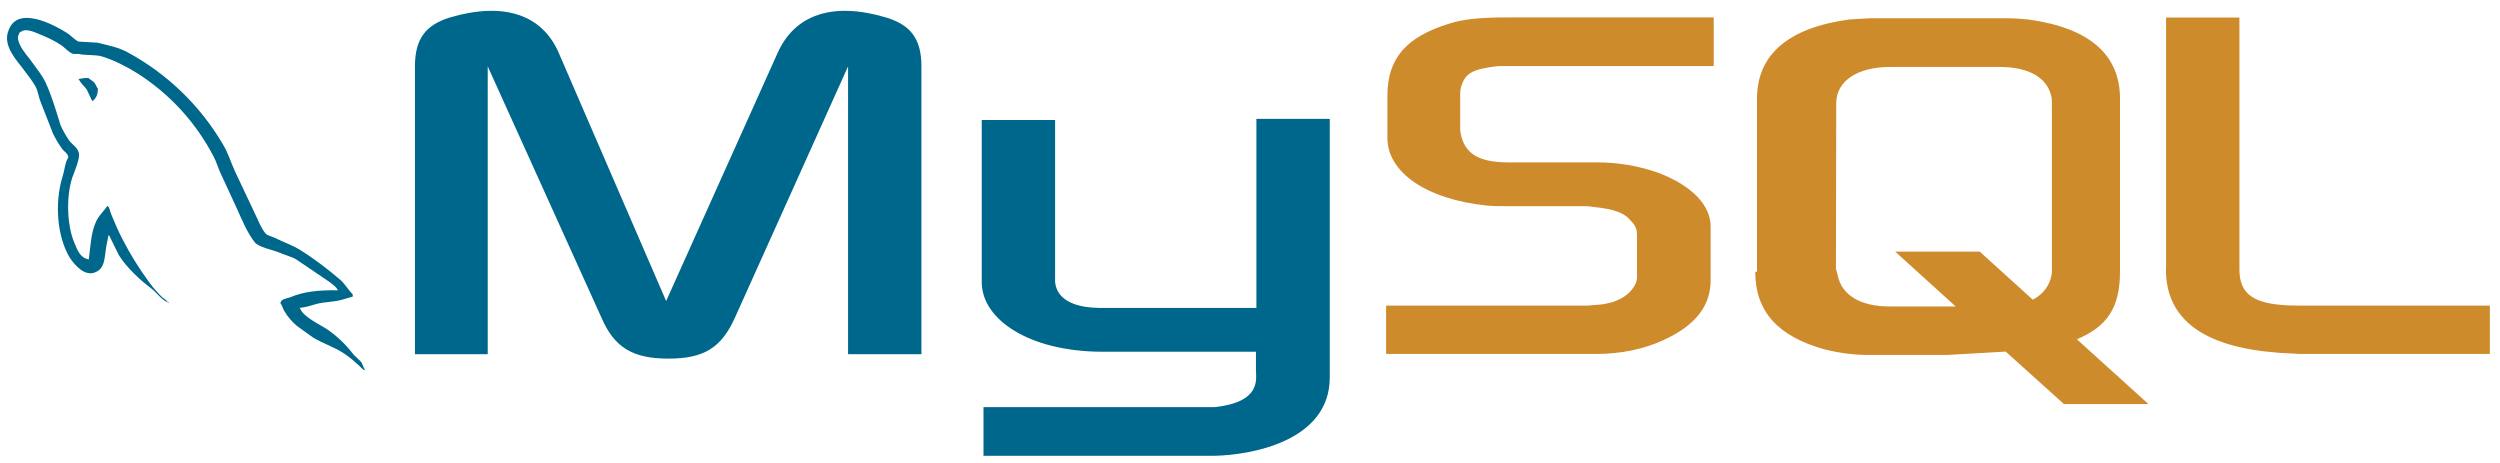 <?xml version="1.0" encoding="UTF-8"?> <svg xmlns="http://www.w3.org/2000/svg" width="259" height="48" viewBox="0 0 259 48" fill="none"><path fill-rule="evenodd" clip-rule="evenodd" d="M35.009 30.078C32.987 30.032 31.407 30.229 30.084 30.791C29.704 30.943 29.096 30.943 29.051 31.429C29.248 31.626 29.279 31.96 29.461 32.234C29.809 32.822 30.256 33.346 30.784 33.782L32.41 34.952C33.398 35.559 34.508 35.908 35.48 36.516C36.043 36.865 36.59 37.321 37 37.7C37.274 37.898 37.456 38.231 37.806 38.353V38.277C37.624 38.049 37.578 37.715 37.396 37.472L36.636 36.743C35.895 35.764 35.008 34.903 34.006 34.193C33.2 33.631 31.422 32.871 31.087 31.945L31.042 31.9C31.604 31.854 32.258 31.642 32.79 31.49C33.656 31.262 34.432 31.307 35.328 31.08L36.544 30.73V30.503C36.088 30.047 35.754 29.44 35.283 29.015C33.991 27.906 32.577 26.813 31.103 25.902C30.312 25.401 29.309 25.067 28.473 24.641C28.169 24.49 27.667 24.414 27.485 24.155C27.029 23.594 26.771 22.865 26.451 22.212L24.369 17.808C23.913 16.821 23.639 15.834 23.077 14.923C20.73 10.935 17.34 7.66 13.273 5.448C12.33 4.917 11.221 4.689 10.035 4.416L8.135 4.309C7.725 4.127 7.33 3.656 6.965 3.429C5.521 2.518 1.797 0.544 0.885 3.155C0.201 4.795 1.903 6.42 2.481 7.255C2.906 7.832 3.469 8.5 3.773 9.153C3.955 9.578 4.001 10.034 4.183 10.489L5.505 13.876C5.78 14.42 6.095 14.943 6.448 15.44C6.646 15.713 7.01 15.85 7.086 16.305C6.737 16.806 6.706 17.565 6.509 18.203C5.597 21.058 5.946 24.611 7.238 26.706C7.649 27.344 8.758 28.726 9.898 28.195C11.038 27.739 10.78 26.297 11.114 25.036C11.19 24.733 11.145 24.535 11.297 24.323V24.368L12.33 26.463C13.121 27.709 14.489 28.999 15.629 29.85C16.237 30.305 16.723 31.095 17.483 31.368V31.292H17.377C17.225 31.064 16.997 30.958 16.799 30.791C16.318 30.322 15.875 29.814 15.477 29.273C14.404 27.82 13.453 26.281 12.634 24.672C12.224 23.882 11.874 23.032 11.54 22.242C11.388 21.939 11.388 21.483 11.13 21.331C10.75 21.893 10.187 22.364 9.914 23.047C9.427 24.14 9.382 25.477 9.199 26.873C8.287 26.722 8.014 25.887 7.71 25.173C6.949 23.381 6.828 20.466 7.482 18.416C7.664 17.884 8.424 16.214 8.12 15.713C7.968 15.227 7.466 14.954 7.178 14.574C6.843 14.088 6.493 13.481 6.265 12.949C5.825 11.522 5.369 9.943 4.715 8.531C4.411 7.878 3.879 7.21 3.438 6.602C2.967 5.904 2.435 5.418 2.055 4.628C1.918 4.325 1.751 3.869 1.949 3.565C1.994 3.368 2.101 3.292 2.298 3.231C2.633 2.958 3.56 3.307 3.894 3.459C4.837 3.839 5.612 4.188 6.402 4.719C6.752 4.977 7.132 5.448 7.588 5.585H8.12C8.926 5.767 9.838 5.63 10.598 5.858C11.935 6.283 13.151 6.921 14.246 7.604C17.6 9.741 20.327 12.727 22.15 16.26C22.454 16.837 22.575 17.368 22.864 17.975L24.582 21.696C25.114 22.88 25.615 24.095 26.375 25.082C26.755 25.613 28.276 25.887 28.959 26.175C29.461 26.403 30.252 26.6 30.707 26.889L33.246 28.605C33.656 28.908 34.766 29.546 34.994 30.047L35.009 30.078Z" fill="#00678C"></path><path fill-rule="evenodd" clip-rule="evenodd" d="M9.169 8.075C8.743 8.075 8.439 8.121 8.135 8.197V8.242H8.181C8.378 8.652 8.743 8.926 8.986 9.275L9.564 10.489L9.61 10.444C9.959 10.186 10.142 9.791 10.142 9.184C9.99 9.001 9.959 8.834 9.838 8.652C9.686 8.394 9.351 8.273 9.154 8.075H9.169Z" fill="#00678C"></path><path fill-rule="evenodd" clip-rule="evenodd" d="M143.6 36.668H165.397C167.951 36.668 170.383 36.151 172.359 35.225C175.657 33.707 177.223 31.687 177.223 29.03V23.473C177.223 21.347 175.429 19.297 171.842 17.915C169.778 17.183 167.602 16.813 165.412 16.822H156.262C153.191 16.822 151.747 15.911 151.337 13.876C151.276 13.648 151.276 13.42 151.276 13.177V9.761C151.276 9.579 151.276 9.351 151.337 9.123C151.747 7.559 152.553 7.149 155.228 6.845H177.542V1.804H156.307C153.237 1.804 151.595 1.986 150.166 2.442C145.697 3.809 143.737 6.025 143.737 9.913V14.316C143.737 17.733 147.567 20.633 154.073 21.301C154.772 21.362 155.517 21.362 156.277 21.362H164.105C164.409 21.362 164.682 21.362 164.91 21.423C167.282 21.65 168.331 22.06 169.015 22.941C169.471 23.397 169.592 23.806 169.592 24.338V28.741C169.592 29.258 169.243 29.956 168.528 30.533C167.814 31.11 166.735 31.52 165.275 31.596C164.971 31.596 164.819 31.657 164.515 31.657H143.6V36.668ZM224.389 27.922C224.389 33.084 228.28 35.969 236.048 36.546L238.252 36.668H257.951V31.657H238.085C233.524 31.657 232.004 30.564 232.004 27.891V1.819H224.404V27.937L224.389 27.922ZM182.026 28.149V10.216C182.026 5.661 185.264 2.867 191.602 2.017L193.624 1.895H208.003C208.763 1.895 209.402 1.956 210.131 2.017C216.455 2.882 219.631 5.661 219.631 10.216V28.165C219.631 31.869 218.294 33.843 215.163 35.149L222.58 41.861H213.825L207.79 36.425L201.71 36.774H193.593C192.256 36.774 190.751 36.622 189.033 36.197C184.23 34.861 181.844 32.31 181.844 28.149H182.026ZM190.204 27.755C190.204 27.982 190.325 28.21 190.386 28.514C190.797 30.594 192.757 31.748 195.767 31.748H202.607L196.345 26.069H205.1L210.602 31.05C211.666 30.473 212.274 29.653 212.518 28.62C212.578 28.392 212.578 28.104 212.578 27.861V10.702C212.578 10.475 212.578 10.247 212.518 10.004C212.107 8.03 210.146 6.937 207.198 6.937H195.797C192.453 6.937 190.234 8.379 190.234 10.702L190.204 27.755Z" fill="#CE8B2C"></path><path fill-rule="evenodd" clip-rule="evenodd" d="M42.989 36.698H50.529V6.876L62.294 32.872C63.631 36 65.546 37.154 69.255 37.154C72.964 37.154 74.758 36 76.156 32.872L87.86 6.876V36.698H95.46V6.876C95.46 3.991 94.305 2.594 91.873 1.834C86.143 0.103 82.297 1.607 80.564 5.479L69.012 31.186L57.886 5.479C56.214 1.607 52.322 0.103 46.531 1.834C44.16 2.594 42.989 3.96 42.989 6.876V36.698ZM101.708 12.433H109.308V28.832C109.247 29.744 109.612 31.839 113.868 31.9H130.163V12.312H137.763V39.112C137.763 45.718 129.585 47.16 125.755 47.221H101.89V42.18H125.831C130.695 41.663 130.117 39.234 130.117 38.414V36.44H114.05C106.572 36.379 101.769 33.099 101.708 29.303V12.433Z" fill="#00678C"></path></svg>
